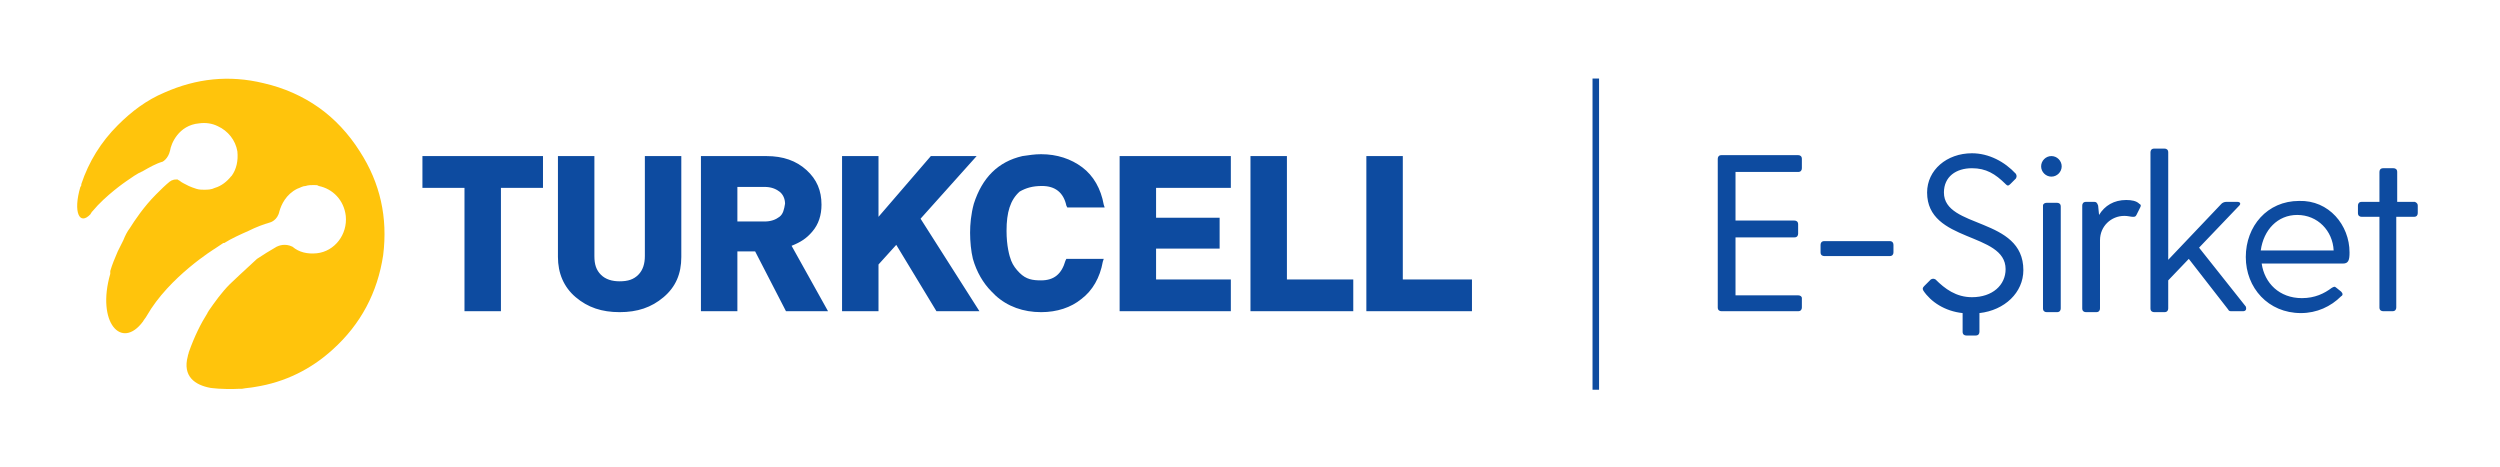 <svg xmlns="http://www.w3.org/2000/svg" xml:space="preserve" id="Layer_1" x="0" y="0" style="enable-background:new 0 0 267.5 50" version="1.1" viewBox="0 0 267.5 50"><style>.st2{fill:none}.st3{fill:#0d4ba0}</style><path d="M0 0h267.5v50H0z" class="st2"/><path d="M170.4 8.4h.7v33.3h-.7zm22.4 23.5v1c0 .2-.1.4-.4.4h-8.2c-.2 0-.4-.1-.4-.4V17c0-.2.1-.4.4-.4h8.2c.2 0 .4.1.4.4v1c0 .2-.1.4-.4.4h-6.7v5.2h6.3c.2 0 .4.1.4.4v1c0 .2-.1.4-.4.4h-6.3v6.2h6.7c.2 0 .4.1.4.3zm9.8-5.7v.8c0 .2-.1.4-.4.4h-7c-.2 0-.4-.1-.4-.4v-.8c0-.2.1-.4.4-.4h7c.3 0 .4.2.4.4zm9.2 7.3v2c0 .2-.1.4-.4.4h-1c-.2 0-.4-.1-.4-.4v-2c-1.9-.2-3.4-1.2-4.2-2.4-.1-.2-.1-.3.1-.5l.7-.7c.2-.1.3-.1.5 0 1 1 2.2 1.9 3.9 1.9 2.2 0 3.6-1.3 3.6-3 0-4-8.4-2.8-8.4-8.2 0-2.4 2.1-4.2 4.8-4.2 1.8 0 3.5.9 4.7 2.2.1.2.1.3 0 .5l-.6.6c-.2.2-.3.2-.5 0-1.1-1.1-2.1-1.7-3.6-1.7-1.7 0-3 .9-3 2.6 0 3.9 8.5 2.6 8.5 8.3 0 2.4-2 4.3-4.7 4.6zm6.6-15.7c0-.6.5-1.1 1.1-1.1.6 0 1.1.5 1.1 1.1 0 .6-.5 1.1-1.1 1.1-.6 0-1.1-.5-1.1-1.1zm.6 3.9h1.1c.2 0 .4.1.4.4V33c0 .2-.1.4-.4.4H219c-.2 0-.4-.1-.4-.4V22c0-.2.2-.3.4-.3zm10 .5-.4.8c-.1.2-.2.2-.4.2s-.5-.1-.9-.1c-1.4 0-2.6 1.1-2.6 2.6V33c0 .2-.1.4-.4.4h-1.1c-.2 0-.4-.1-.4-.4V22c0-.2.1-.4.4-.4h.9c.2 0 .3.1.4.4l.1 1c.6-1 1.6-1.6 2.9-1.6.6 0 1.1.1 1.4.4.2.1.2.2.1.4zm11 11.1h-1.2c-.2 0-.3 0-.4-.2l-4.2-5.4L232 30v3c0 .2-.1.4-.4.4h-1.1c-.2 0-.4-.1-.4-.4V16.3c0-.2.1-.4.4-.4h1.1c.2 0 .4.1.4.4v11.5l5.7-6c.1-.1.3-.2.5-.2h1.2c.3 0 .4.2.2.4l-4.3 4.5 5 6.3c.1.3 0 .5-.3.5zm11.4-6.3c0 .8-.1 1.2-.7 1.2H242c.3 2.1 1.9 3.7 4.3 3.7 1.4 0 2.4-.5 3.2-1.1.2-.1.3-.2.5 0l.5.4c.2.2.2.4 0 .5-1.1 1.1-2.6 1.8-4.3 1.8-3.5 0-5.9-2.7-5.9-6s2.3-6 5.7-6c3.2-.1 5.4 2.6 5.4 5.5zm-9.5-.2h7.8c-.1-2.1-1.7-3.8-3.9-3.8-2.1 0-3.6 1.6-3.9 3.8zm16.8-4.8v.8c0 .2-.1.4-.4.4h-1.9v9.7c0 .2-.1.4-.4.4h-1c-.2 0-.4-.1-.4-.4v-9.7h-1.9c-.2 0-.4-.1-.4-.4V22c0-.2.1-.4.4-.4h1.9v-3.2c0-.2.1-.4.4-.4h1.1c.2 0 .4.1.4.4v3.2h1.9c.2.1.3.2.3.4zM86.9 24.8c.7-.8 1-1.8 1-2.9 0-1.5-.5-2.7-1.6-3.7s-2.5-1.5-4.3-1.5h-7v16.6h3.9v-6.4h1.9l3.3 6.4h4.5l-3.9-7c1-.4 1.6-.8 2.2-1.5zm-3.5-1.6c-.4.3-.9.5-1.6.5h-2.9V20h2.9c.7 0 1.2.2 1.6.5.4.3.6.8.6 1.3-.1.6-.2 1.1-.6 1.4zM69 27.4c0 .8-.2 1.5-.7 2-.5.5-1.1.7-2 .7-.8 0-1.5-.2-2-.7-.5-.5-.7-1.1-.7-2V16.7h-3.9v10.8c0 1.7.6 3.2 1.9 4.3 1.3 1.1 2.8 1.6 4.7 1.6 1.9 0 3.4-.5 4.7-1.6 1.3-1.1 1.9-2.5 1.9-4.3V16.7H69v10.7zm-23.8-7.3h4.5v13.2h3.9V20.1h4.5v-3.4H45.2zm59.3-3.4h-4.9L94 23.2v-6.5h-3.9v16.6H94v-5l1.9-2.1 4.3 7.1h4.6l-6.3-9.9zm45.6 13.2V16.7h-3.9v16.6h11.3v-3.4zm-12.4-13.2h-3.9v16.6h11v-3.4h-7.1z" class="st3"/><path d="M111.5 19.9c1.4 0 2.3.7 2.6 2.1l.1.2h4l-.1-.3c-.3-1.7-1.1-3.1-2.3-4-1.2-.9-2.7-1.4-4.4-1.4-.7 0-1.3.1-2 .2-2.6.6-4.3 2.3-5.2 5.1-.3 1.1-.4 2.2-.4 3.1 0 .9.1 2 .3 2.8.4 1.4 1.1 2.6 2 3.5l.4.4c1.3 1.2 3 1.8 4.9 1.8 1.7 0 3.2-.5 4.3-1.4 1.2-.9 2-2.3 2.3-4l.1-.3h-4l-.1.2c-.4 1.4-1.2 2.1-2.6 2.1-.9 0-1.6-.1-2.3-.8-.4-.4-.7-.8-.9-1.3-.2-.5-.5-1.6-.5-3.2 0-2 .4-3.3 1.4-4.2.7-.4 1.4-.6 2.4-.6zm8.3 13.4h11.9v-3.4h-8v-3.3h6.8v-3.3h-6.8v-3.2h8v-3.4h-11.9z" class="st3"/><path d="M38.5 16.2c-1.2-1.9-2.7-3.5-4.4-4.7-1.7-1.2-3.7-2.1-5.9-2.6-3.7-.9-7.2-.5-10.6 1-1.9.8-3.5 2-5 3.5-1.8 1.8-3.1 3.9-3.9 6.3v.1c0 .1-.1.2-.1.2-.8 2.7-.1 4.2 1.1 2.9 0-.1.1-.1.1-.2l.1-.1c1.4-1.7 3.6-3.2 3.6-3.2.6-.4 1.1-.8 1.8-1.1.7-.4 1.4-.8 2.1-1 0 0 .6-.3.8-1.2.1-.7.9-2.7 3.1-2.9.7-.1 1.4 0 2 .3 1.1.5 1.9 1.5 2.1 2.7.1 1-.1 1.9-.6 2.6l-.1.1c-.4.5-1 1-1.7 1.2-.4.2-.8.2-1.2.2-.2 0-.5 0-.8-.1-.3-.1-.6-.2-.8-.3-.4-.2-.8-.4-.9-.5-.1-.1-.2-.1-.3-.2-.2 0-.4 0-.6.1-.1 0-.1.1-.2.1-.5.4-1 .9-1.5 1.4-1.3 1.3-2.3 2.8-2.8 3.6-.3.4-.5.8-.7 1.3l-.6 1.2c-.3.7-.6 1.4-.8 2.1v.3c-1.5 5.2 1.2 8.2 3.5 5.1.1-.2.3-.4.4-.6 2.4-4.2 7.3-7.2 7.3-7.2l.9-.6h.1c.8-.5 1.7-.9 2.6-1.3.8-.4 1.6-.7 2.3-.9 0 0 .8-.2 1-1.2.2-.7.7-1.8 1.9-2.4.3-.1.6-.3.9-.3.3-.1.6-.1.9-.1.2 0 .4 0 .5.1 1.5.3 2.7 1.5 2.9 3.2.2 2-1.2 3.8-3.1 4-1 .1-1.9-.1-2.6-.7-.8-.4-1.5-.1-1.7 0-.7.4-1.5.9-2.1 1.3-1.4 1.3-2.5 2.3-2.9 2.7-.9.9-1.6 1.9-2.3 2.9 0 .1-.1.1-.1.2-.7 1.1-1.4 2.5-2 4.2 0 .1-.1.3-.1.4-.6 2.2.8 3.1 2.4 3.4 0 0 1.3.2 3.1.1h.3c.5-.1.9-.1 1.4-.2 3.2-.5 6-1.9 8.3-4 3-2.7 4.8-6.1 5.4-10.1.5-4-.3-7.7-2.5-11.1z" style="fill:#ffc40c"/><path d="M129.4 41.6h8.4V50h-8.4zm129.3-20.8h8.4v8.4h-8.4zM129.4 0h8.4v8.4h-8.4zM-.1 20.8h8.4v8.4H-.1z" class="st2"/></svg>